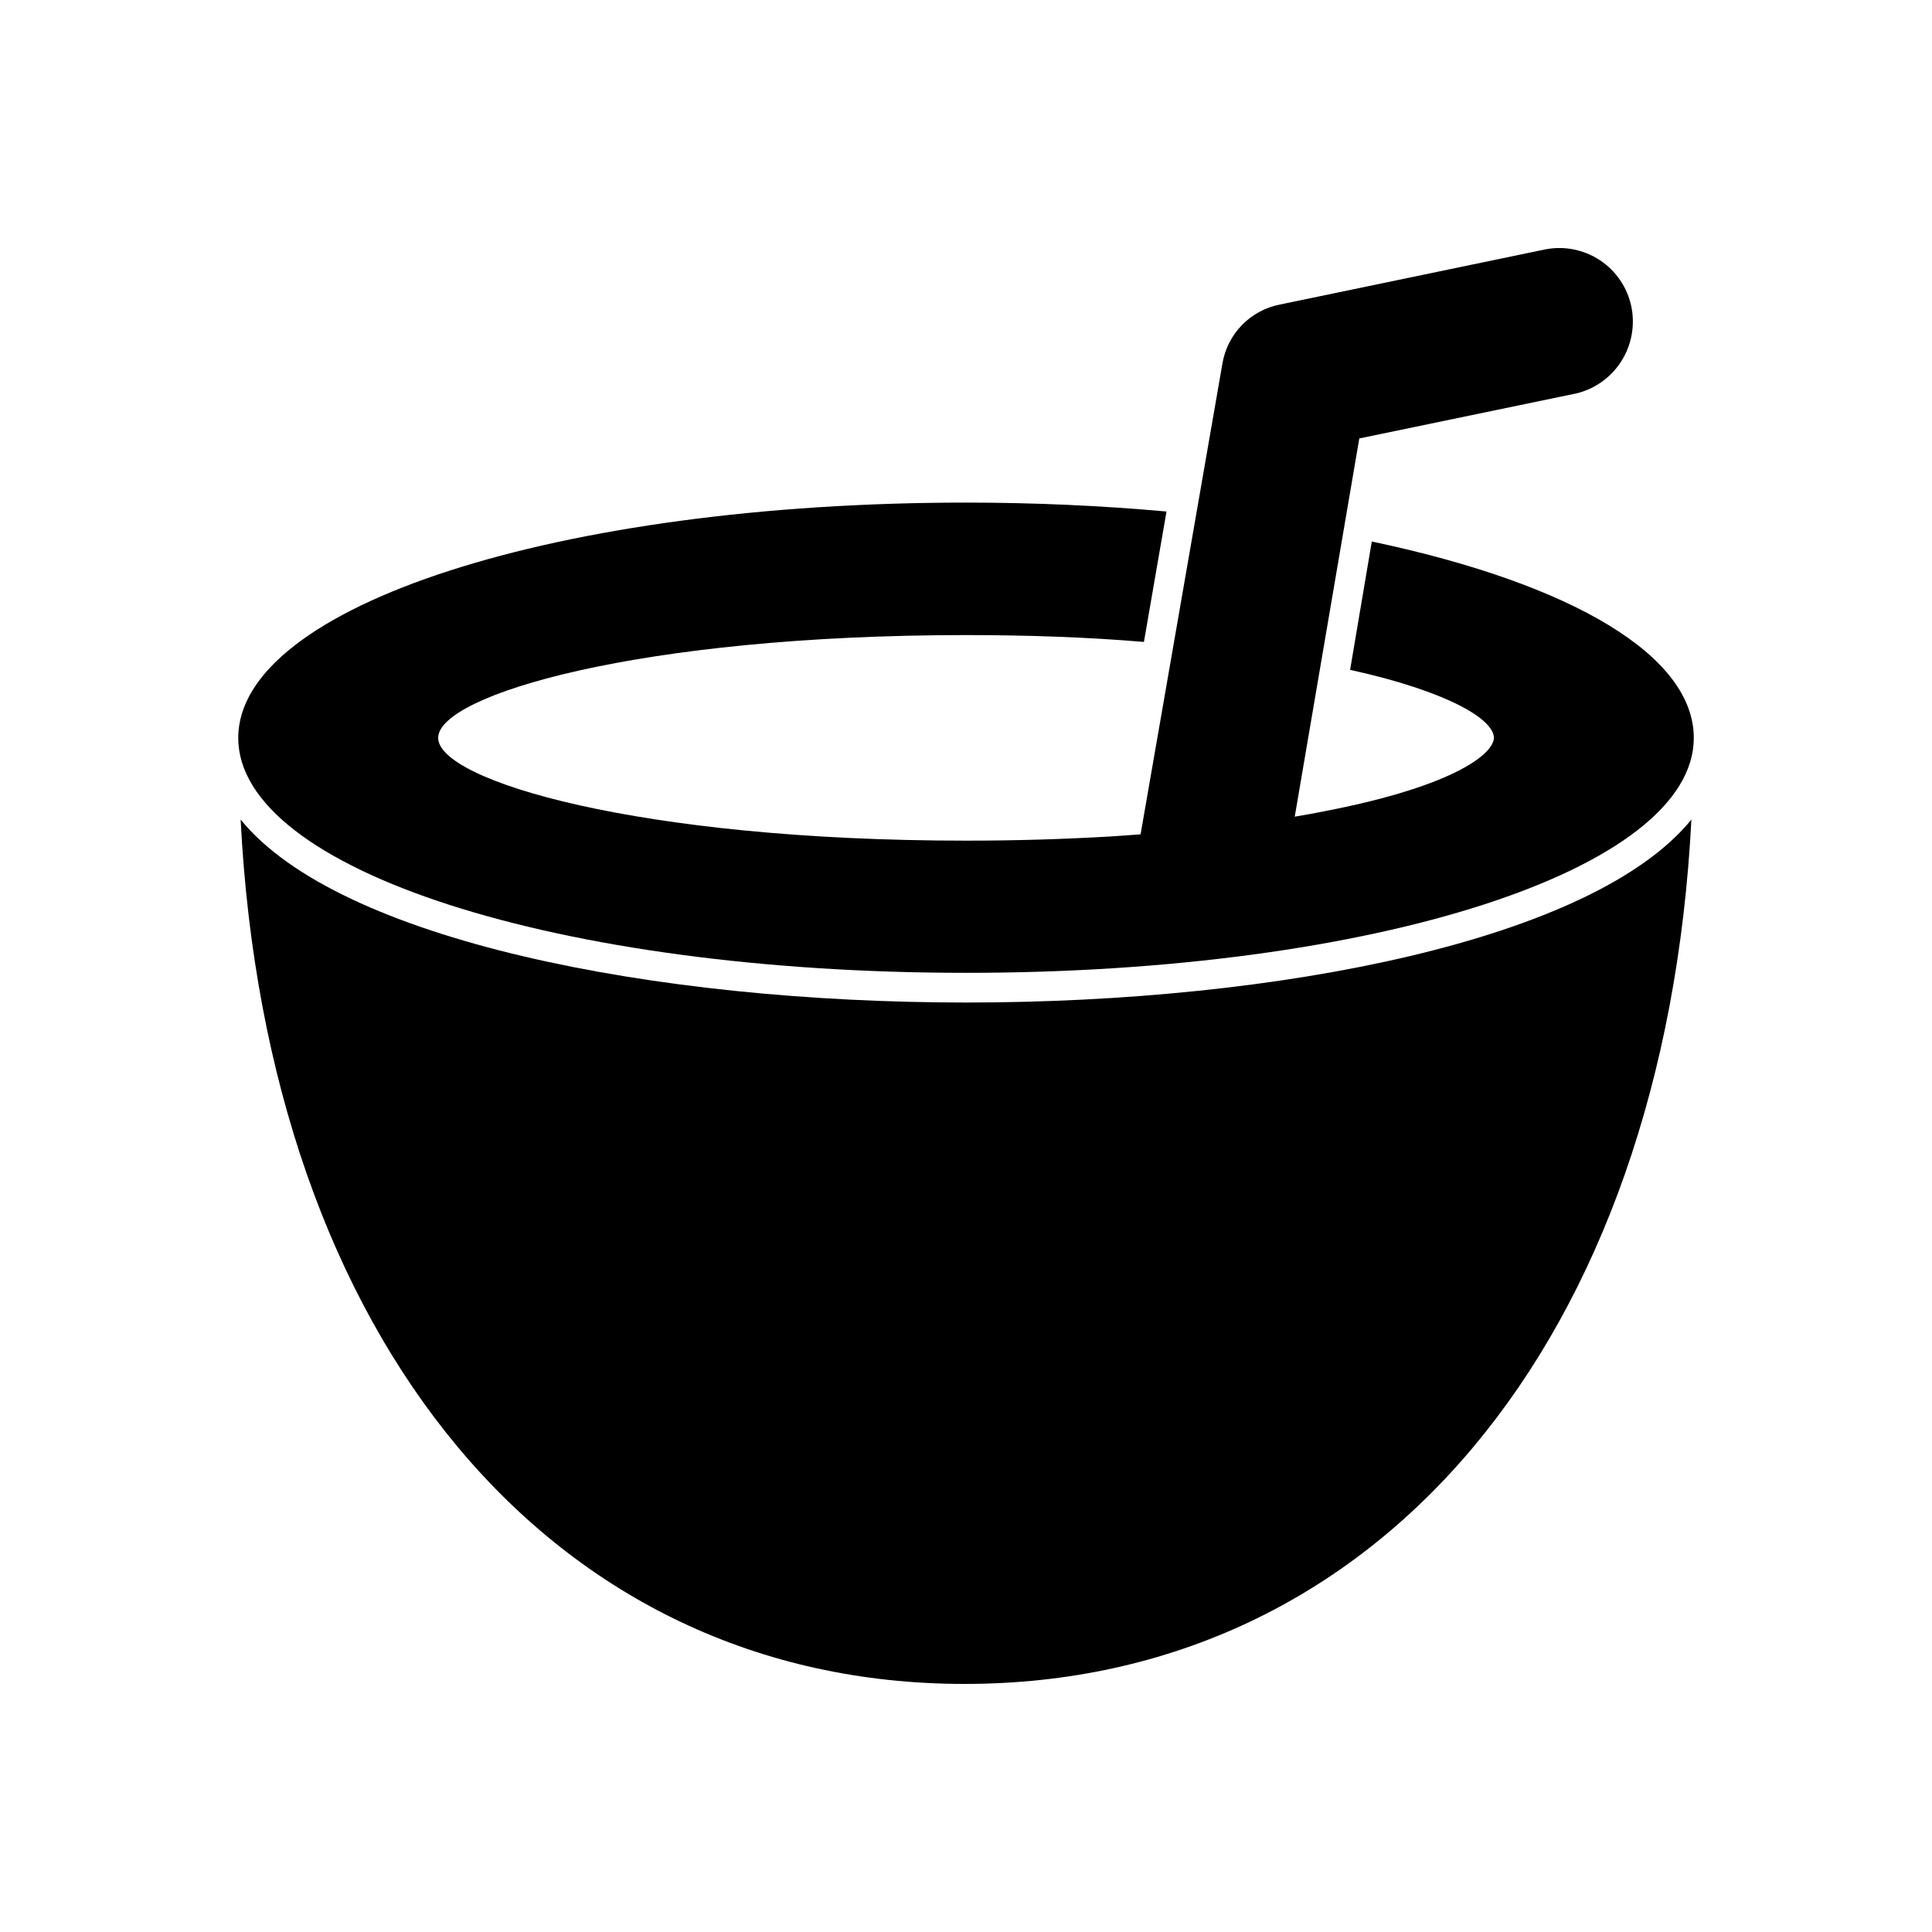 <?xml version="1.0" encoding="UTF-8"?>
<!-- Uploaded to: SVG Repo, www.svgrepo.com, Generator: SVG Repo Mixer Tools -->
<svg fill="#000000" width="800px" height="800px" version="1.1" viewBox="144 144 512 512" xmlns="http://www.w3.org/2000/svg">
 <g>
  <path d="m400.08 401.81c108.08 0 192.79-27.316 192.79-62.27 0-21.57-31.645-40.699-85.332-52.035l-5.746 34.008c26.055 5.746 38.102 13.145 38.102 18.027 0 3.938-9.684 12.594-44.477 19.363-2.606 0.543-5.406 1.039-8.297 1.52l17.109-100.23 56.914-11.809h0.082c5.047-1.082 9.465-4.109 12.297-8.426 2.828-4.32 3.84-9.578 2.816-14.641-1.031-5.062-4.035-9.508-8.344-12.359-4.312-2.848-9.578-3.867-14.645-2.832l-70.062 14.562h0.004c-3.863 0.734-7.41 2.637-10.156 5.453s-4.559 6.41-5.195 10.293l-21.672 124.67c-2.668 0.203-5.336 0.402-8.086 0.574-12.043 0.707-24.797 1.102-38.102 1.102-86.75 0-139.96-15.902-139.96-27.238 0-11.336 53.215-27.238 139.96-27.238 16.297 0 32.117 0.551 47.074 1.812l5.984-34.559c-17.398-1.574-35.266-2.363-53.059-2.363-108.16 0.004-192.94 27.398-192.94 62.352 0 34.949 84.781 62.266 192.95 62.266z"/>
  <path d="m400.08 409.68c-82.734 0-166.34-16.531-192.31-48.492 7.008 137.92 82.422 229.07 191.84 229.07 109.89 0 185.54-91.156 192.63-229.07-25.98 31.961-109.42 48.492-192.16 48.492z"/>
 </g>
</svg>